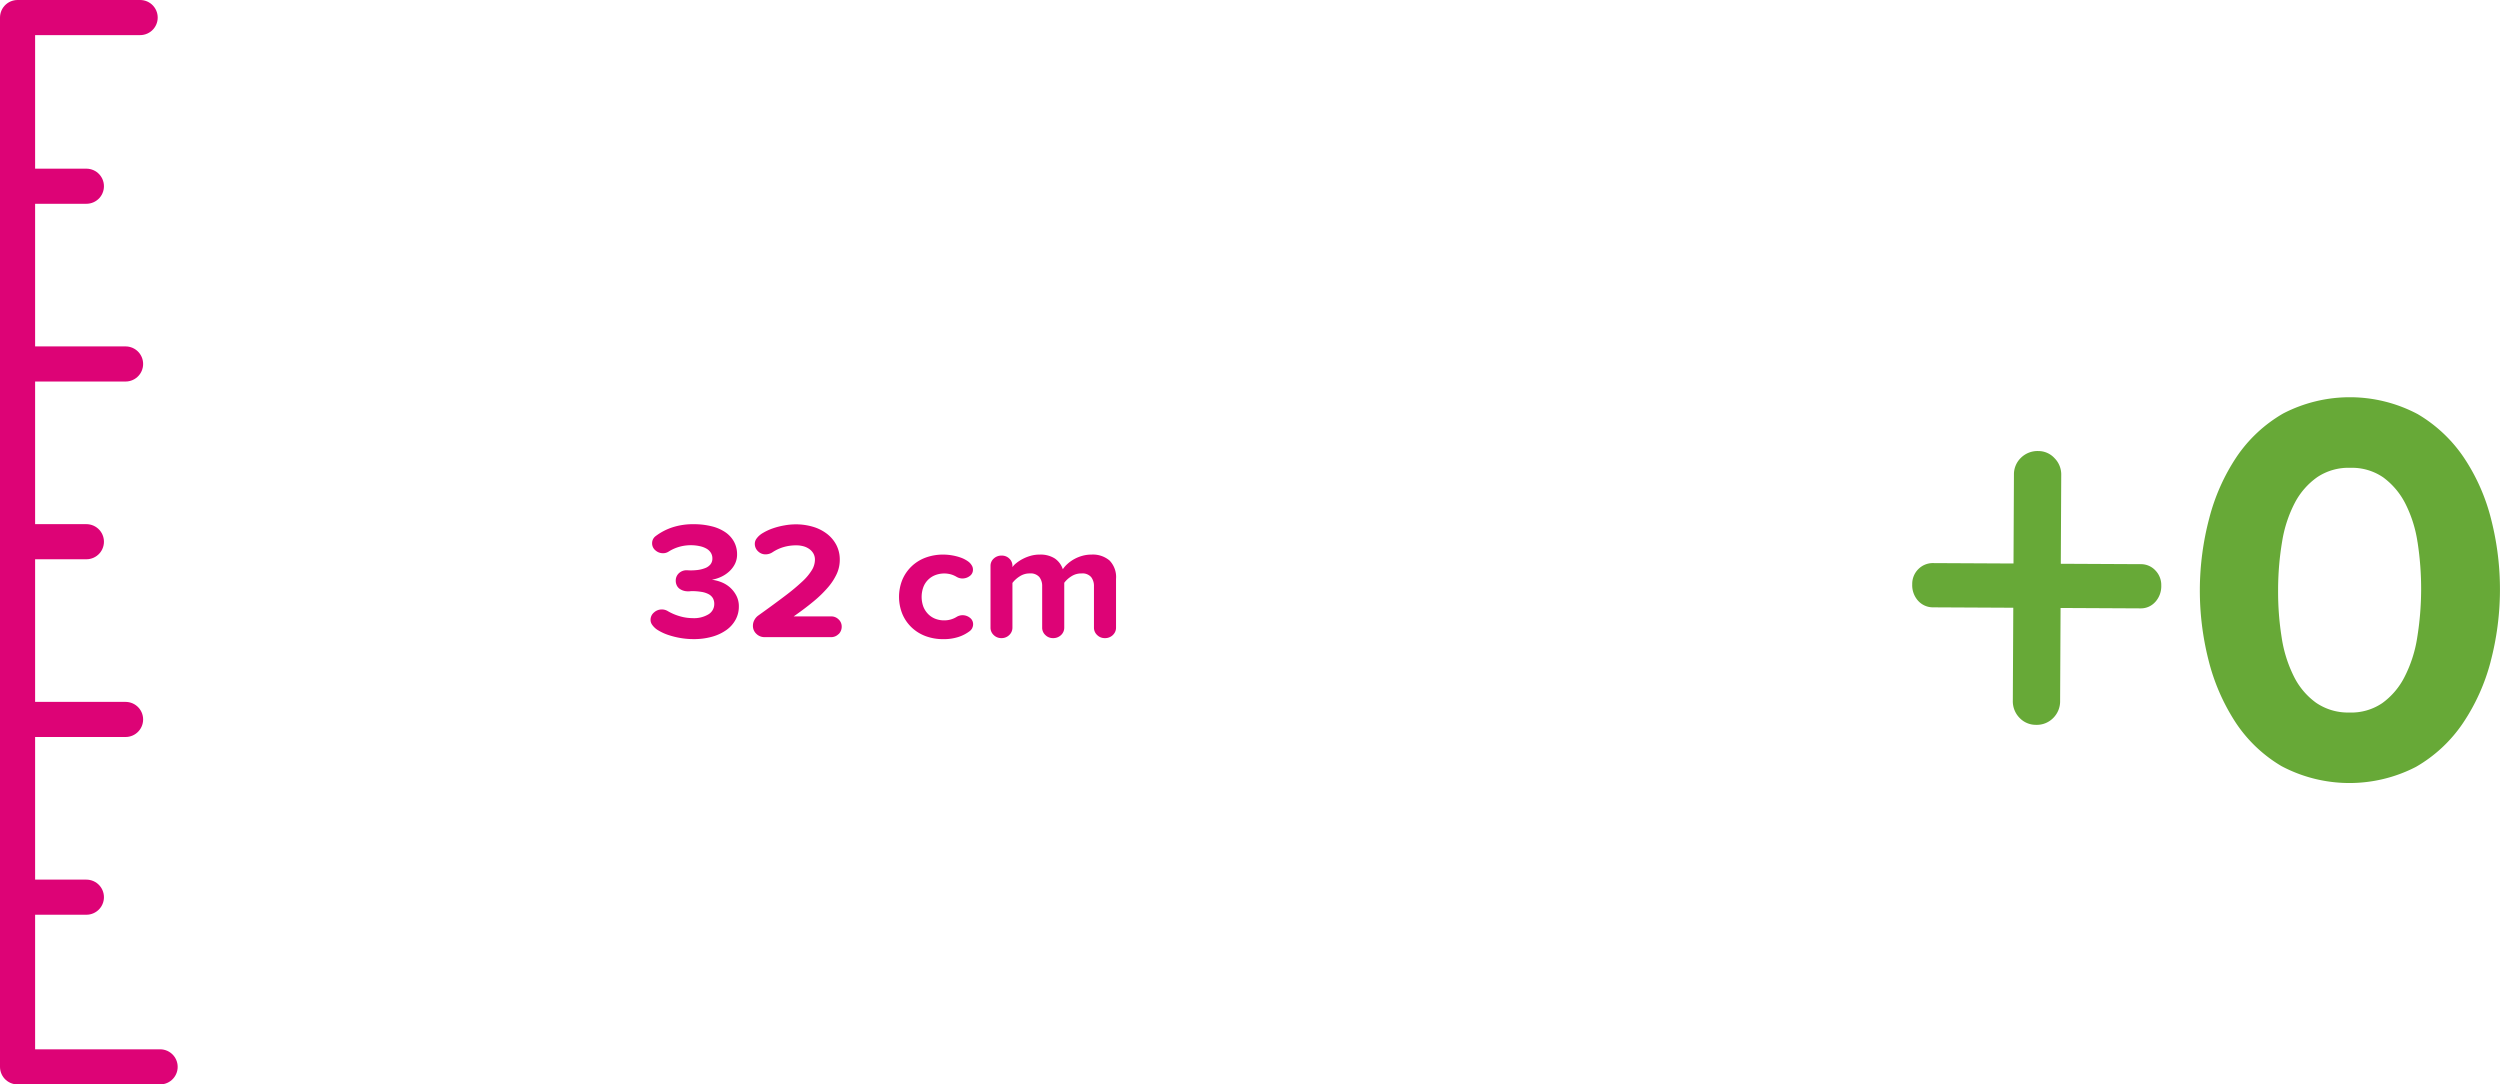 <svg xmlns="http://www.w3.org/2000/svg" width="284.799" height="123.536" viewBox="0 0 284.799 123.536">
  <g id="_32cm" data-name="32cm" transform="translate(-1428.535 -3068.843)">
    <path id="Tracé_1262" data-name="Tracé 1262" d="M491.8,476.635a3.461,3.461,0,0,1-1.041,1.177,5.19,5.19,0,0,1-1.633.769,7.637,7.637,0,0,1-2.137.275,8.881,8.881,0,0,1-1.444-.122,9.242,9.242,0,0,1-1.386-.342,5.622,5.622,0,0,1-1.151-.522,2.183,2.183,0,0,1-.74-.684.949.949,0,0,1-.157-.513,1.084,1.084,0,0,1,.394-.855,1.319,1.319,0,0,1,.884-.342,1.292,1.292,0,0,1,.687.191,6,6,0,0,0,1.389.589,5.212,5.212,0,0,0,1.427.209,3.188,3.188,0,0,0,1.839-.447,1.366,1.366,0,0,0,.638-1.169,1.313,1.313,0,0,0-.157-.655,1.24,1.24,0,0,0-.481-.455,2.606,2.606,0,0,0-.818-.264,6.869,6.869,0,0,0-1.18-.087,2.047,2.047,0,0,1-.708-.009,1.589,1.589,0,0,1-.551-.22,1.027,1.027,0,0,1-.365-.4,1.234,1.234,0,0,1-.128-.568,1.126,1.126,0,0,1,.354-.838,1.278,1.278,0,0,1,.928-.342,6.483,6.483,0,0,0,1.177-.026,3.6,3.6,0,0,0,.916-.229,1.416,1.416,0,0,0,.589-.426,1.053,1.053,0,0,0,.209-.667,1.182,1.182,0,0,0-.188-.664,1.414,1.414,0,0,0-.51-.464,2.66,2.66,0,0,0-.777-.276,4.658,4.658,0,0,0-.966-.1,4.812,4.812,0,0,0-1.328.18,4.616,4.616,0,0,0-1.209.542,1.139,1.139,0,0,1-.67.189,1.271,1.271,0,0,1-.835-.322,1.022,1.022,0,0,1-.383-.818,1,1,0,0,1,.412-.815,6.548,6.548,0,0,1,1.891-.989,7.493,7.493,0,0,1,2.418-.36,8.278,8.278,0,0,1,2.067.238,4.742,4.742,0,0,1,1.563.681,3.124,3.124,0,0,1,.983,1.084,2.966,2.966,0,0,1,.345,1.433,2.4,2.4,0,0,1-.246,1.093,2.958,2.958,0,0,1-.65.853,3.585,3.585,0,0,1-.913.609,4.2,4.2,0,0,1-1.064.334,4.511,4.511,0,0,1,1.044.264,3.415,3.415,0,0,1,.995.589,3.3,3.3,0,0,1,.737.931,2.616,2.616,0,0,1,.3,1.256,3.132,3.132,0,0,1-.365,1.5" transform="translate(1020.535 2662.795)" fill="#dd0376"/>
    <path id="Tracé_1263" data-name="Tracé 1263" d="M495.889,478.28a1.161,1.161,0,0,1-.847.351h-7.595a1.312,1.312,0,0,1-.913-.368,1.227,1.227,0,0,1-.4-.942,1.353,1.353,0,0,1,.157-.626,1.5,1.5,0,0,1,.432-.513q1.831-1.309,3.08-2.259a23.32,23.32,0,0,0,2-1.67,6.072,6.072,0,0,0,1.07-1.3,2.294,2.294,0,0,0,.325-1.131,1.4,1.4,0,0,0-.177-.722,1.6,1.6,0,0,0-.473-.513,2.084,2.084,0,0,0-.679-.313,3.007,3.007,0,0,0-.8-.1,5.04,5.04,0,0,0-1.453.2,4.668,4.668,0,0,0-1.241.58,1.448,1.448,0,0,1-.806.246,1.19,1.19,0,0,1-.855-.351,1.153,1.153,0,0,1-.365-.864.993.993,0,0,1,.177-.551,2.3,2.3,0,0,1,.739-.667,6.14,6.14,0,0,1,1.119-.522,8.409,8.409,0,0,1,1.311-.339,7.269,7.269,0,0,1,1.316-.125,6.812,6.812,0,0,1,1.96.276,4.886,4.886,0,0,1,1.592.8,3.844,3.844,0,0,1,1.073,1.273,3.616,3.616,0,0,1,.392,1.7,3.848,3.848,0,0,1-.342,1.586,6.532,6.532,0,0,1-1.006,1.548,13.124,13.124,0,0,1-1.641,1.595q-.983.818-2.262,1.708h4.269a1.188,1.188,0,0,1,.847.342,1.1,1.1,0,0,1,.354.818,1.175,1.175,0,0,1-.354.864" transform="translate(1028.174 2662.795)" fill="#dd0376"/>
    <path id="Tracé_1264" data-name="Tracé 1264" d="M500.216,475.322a1.01,1.01,0,0,1-.3.363,4.327,4.327,0,0,1-1.259.655,5.4,5.4,0,0,1-1.751.255,5.658,5.658,0,0,1-2.027-.351,4.678,4.678,0,0,1-1.592-1,4.564,4.564,0,0,1-1.044-1.528,5.209,5.209,0,0,1,0-3.877,4.581,4.581,0,0,1,1.044-1.525,4.643,4.643,0,0,1,1.592-1,5.723,5.723,0,0,1,2.027-.351,5.948,5.948,0,0,1,1.073.1,5.719,5.719,0,0,1,.954.255,3.375,3.375,0,0,1,.757.391,1.515,1.515,0,0,1,.481.513.877.877,0,0,1,.119.435.867.867,0,0,1-.383.76,1.384,1.384,0,0,1-.8.267,1.309,1.309,0,0,1-.69-.191,2.655,2.655,0,0,0-.667-.284,2.888,2.888,0,0,0-1.772.1,2.352,2.352,0,0,0-1.348,1.386,3.279,3.279,0,0,0,0,2.175,2.5,2.5,0,0,0,.534.844,2.319,2.319,0,0,0,.815.551,2.767,2.767,0,0,0,1.044.191,2.644,2.644,0,0,0,1.415-.4,1.3,1.3,0,0,1,.67-.188,1.341,1.341,0,0,1,.826.284.906.906,0,0,1,.374.76.957.957,0,0,1-.1.417" transform="translate(1039.083 2665.059)" fill="#dd0376"/>
    <path id="Tracé_1265" data-name="Tracé 1265" d="M509.4,476.128a1.262,1.262,0,0,1-.913.351,1.208,1.208,0,0,1-.876-.351,1.131,1.131,0,0,1-.365-.844v-4.712a1.635,1.635,0,0,0-.325-1.053,1.311,1.311,0,0,0-1.09-.409,2.059,2.059,0,0,0-1.18.342,2.963,2.963,0,0,0-.789.722v5.109a1.139,1.139,0,0,1-.362.844,1.265,1.265,0,0,1-.916.351,1.2,1.2,0,0,1-.873-.351,1.131,1.131,0,0,1-.365-.844v-4.712a1.635,1.635,0,0,0-.325-1.053,1.315,1.315,0,0,0-1.09-.409,2.041,2.041,0,0,0-1.172.351,3.136,3.136,0,0,0-.8.731v5.092a1.131,1.131,0,0,1-.365.844,1.23,1.23,0,0,1-.893.351,1.213,1.213,0,0,1-.876-.351,1.128,1.128,0,0,1-.363-.844v-7.029a1.1,1.1,0,0,1,.363-.835,1.28,1.28,0,0,1,.913-.342,1.2,1.2,0,0,1,.867.342,1.12,1.12,0,0,1,.354.835v.133a2.2,2.2,0,0,1,.444-.455,4.3,4.3,0,0,1,.716-.467,4.666,4.666,0,0,1,.9-.36,3.706,3.706,0,0,1,1.044-.142,3.023,3.023,0,0,1,1.711.435,2.383,2.383,0,0,1,.925,1.235,3.116,3.116,0,0,1,.531-.609,4.213,4.213,0,0,1,1.682-.919,3.812,3.812,0,0,1,1.053-.142,2.932,2.932,0,0,1,2.056.673,2.707,2.707,0,0,1,.74,2.1v5.547a1.131,1.131,0,0,1-.365.844" transform="translate(1045.912 2665.059)" fill="#dd0376"/>
    <path id="Tracé_1508" data-name="Tracé 1508" d="M559.357,469.4a2.187,2.187,0,0,1-1.676.728l-9.105-.046-.052,10.587a2.683,2.683,0,0,1-.783,1.943,2.609,2.609,0,0,1-1.957.783,2.551,2.551,0,0,1-1.888-.8,2.693,2.693,0,0,1-.76-1.952l.052-10.587-9.111-.046a2.272,2.272,0,0,1-1.728-.745,2.64,2.64,0,0,1-.673-1.885,2.36,2.36,0,0,1,.69-1.717,2.316,2.316,0,0,1,1.737-.693l9.111.046.049-10.14a2.61,2.61,0,0,1,.777-1.882,2.693,2.693,0,0,1,2.018-.789,2.49,2.49,0,0,1,1.827.809,2.625,2.625,0,0,1,.766,1.891l-.049,10.141,9.105.046a2.236,2.236,0,0,1,1.667.71,2.388,2.388,0,0,1,.673,1.725,2.661,2.661,0,0,1-.69,1.876" transform="translate(1114.699 2668.021)" fill="#67a937"/>
    <path id="Tracé_1509" data-name="Tracé 1509" d="M576.108,480.192a22.941,22.941,0,0,1-3.164,7.032,16.189,16.189,0,0,1-5.353,4.979,16.518,16.518,0,0,1-15.3-.081,16.011,16.011,0,0,1-5.272-5.031,23.333,23.333,0,0,1-3.059-7.067,32.237,32.237,0,0,1,.078-16.108,22.825,22.825,0,0,1,3.129-7.035,16.119,16.119,0,0,1,5.321-4.947,16.5,16.5,0,0,1,15.3.078,16.326,16.326,0,0,1,5.3,5.005,22.383,22.383,0,0,1,3.094,7.064,32.251,32.251,0,0,1-.078,16.111m-8.331-13.6a14.332,14.332,0,0,0-1.4-4.413,8.458,8.458,0,0,0-2.491-2.946,6.276,6.276,0,0,0-3.746-1.1,6.4,6.4,0,0,0-3.781,1.061,8.262,8.262,0,0,0-2.555,2.92,14.479,14.479,0,0,0-1.447,4.4,33.468,33.468,0,0,0-.461,5.486,33.085,33.085,0,0,0,.409,5.483,14.819,14.819,0,0,0,1.4,4.44,8.159,8.159,0,0,0,2.526,2.981A6.425,6.425,0,0,0,560,486.009a6.281,6.281,0,0,0,3.755-1.07,8.276,8.276,0,0,0,2.523-2.952,14.711,14.711,0,0,0,1.447-4.428,34.783,34.783,0,0,0,.052-10.967" transform="translate(1136.164 2664.004)" fill="#67a937"/>
    <g id="Groupe_636" data-name="Groupe 636" transform="translate(59 2874.077)">
      <path id="Tracé_2012" data-name="Tracé 2012" d="M465,94.778H451.035V214.314h16.24" transform="translate(920.5 101.988)" fill="none" stroke="#dd0376" stroke-linecap="round" stroke-linejoin="round" stroke-width="4"/>
      <line id="Ligne_93" data-name="Ligne 93" x2="12.054" transform="translate(1371.786 276.725)" fill="none" stroke="#dd0376" stroke-linecap="round" stroke-linejoin="round" stroke-width="4"/>
      <line id="Ligne_94" data-name="Ligne 94" x2="12.054" transform="translate(1371.786 236.229)" fill="none" stroke="#dd0376" stroke-linecap="round" stroke-linejoin="round" stroke-width="4"/>
      <line id="Ligne_95" data-name="Ligne 95" x2="7.59" transform="translate(1371.786 215.981)" fill="none" stroke="#dd0376" stroke-linecap="round" stroke-linejoin="round" stroke-width="4"/>
      <line id="Ligne_97" data-name="Ligne 97" x2="7.59" transform="translate(1371.786 296.973)" fill="none" stroke="#dd0376" stroke-linecap="round" stroke-linejoin="round" stroke-width="4"/>
      <line id="Ligne_96" data-name="Ligne 96" x2="7.59" transform="translate(1371.786 256.477)" fill="none" stroke="#dd0376" stroke-linecap="round" stroke-linejoin="round" stroke-width="4"/>
    </g>
  </g>
</svg>
